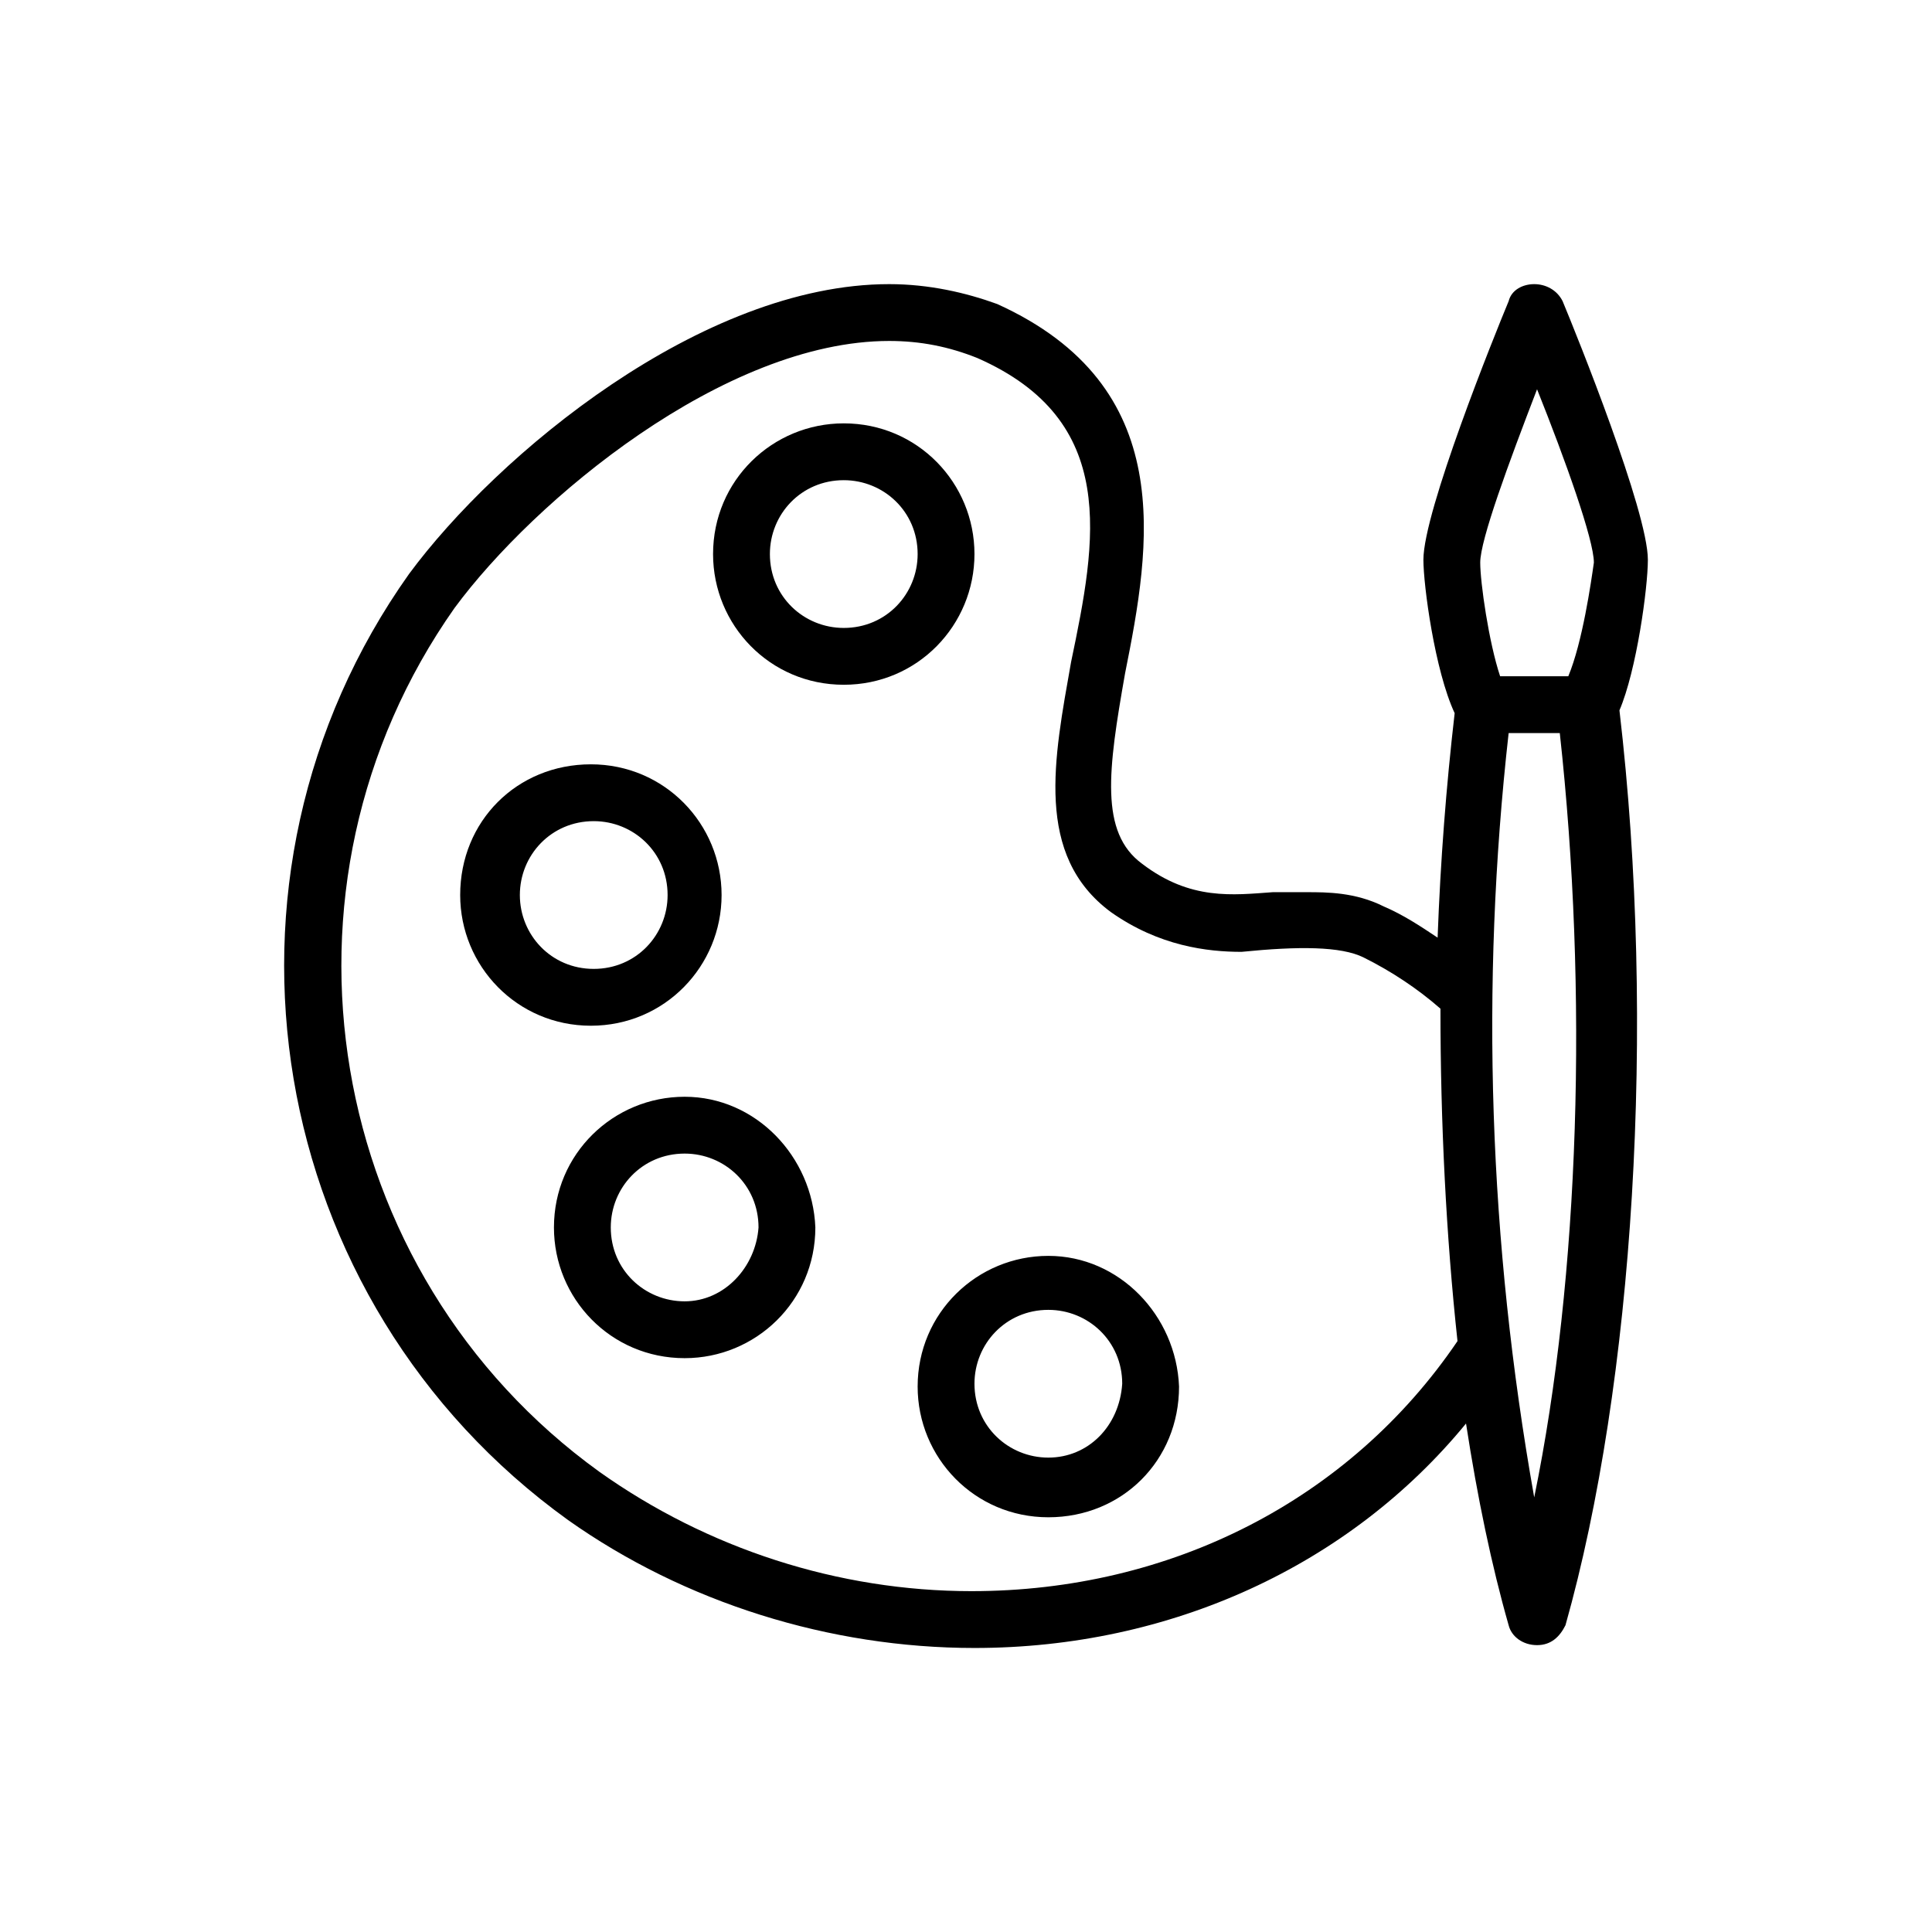<?xml version="1.0" encoding="UTF-8" standalone="no"?>
<svg xmlns="http://www.w3.org/2000/svg" xml:space="preserve" width="67.996" height="68">
  <path d="M34.296 19.5c0-2.5-2-4.6-4.6-4.6-2.5 0-4.6 2-4.6 4.6 0 2.5 2 4.6 4.6 4.6 2.6 0 4.6-2.1 4.6-4.6zm-4.6 2.6c-1.4 0-2.6-1.1-2.6-2.6 0-1.4 1.1-2.6 2.6-2.6 1.4 0 2.6 1.1 2.6 2.6 0 1.4-1.1 2.6-2.6 2.6zm-4.3 9.4c0-2.5-2-4.6-4.6-4.6-2.6 0-4.6 2-4.6 4.6 0 2.5 2 4.6 4.6 4.6 2.6 0 4.6-2.1 4.6-4.6zm-7.1 0c0-1.4 1.1-2.6 2.6-2.6 1.4 0 2.6 1.1 2.6 2.6 0 1.4-1.1 2.6-2.6 2.6s-2.6-1.2-2.6-2.6zm5.8 7.1c-2.5 0-4.6 2-4.6 4.6 0 2.5 2 4.6 4.6 4.6 2.5 0 4.6-2 4.6-4.6-.1-2.5-2.1-4.6-4.6-4.6zm0 7.2c-1.4 0-2.6-1.1-2.6-2.6 0-1.4 1.1-2.6 2.6-2.6 1.4 0 2.6 1.1 2.6 2.6-.1 1.4-1.2 2.6-2.6 2.6zm12.8-1.6c-2.5 0-4.6 2-4.6 4.6 0 2.5 2 4.6 4.6 4.6 2.6 0 4.6-2 4.6-4.6-.1-2.5-2.1-4.6-4.6-4.6zm0 7.1c-1.4 0-2.6-1.1-2.6-2.6 0-1.4 1.1-2.6 2.6-2.6 1.4 0 2.6 1.1 2.6 2.6-.1 1.5-1.2 2.6-2.6 2.6z"/>
  <path d="M57.996 19.7c0-1.7-2.5-7.9-3-9.1-.2-.4-.6-.6-1-.6s-.8.2-.9.6c-.5 1.2-3 7.4-3 9.1 0 .9.4 3.9 1.1 5.4-.3 2.6-.5 5.2-.6 7.9-.6-.4-1.2-.8-1.9-1.1-1-.5-2-.5-2.7-.5h-1.2c-1.4.1-2.9.3-4.6-1-1.5-1.1-1.2-3.3-.6-6.7.9-4.5 1.9-10.1-4.5-13-1.1-.4-2.4-.7-3.8-.7-6.6 0-13.8 6-16.9 10.2-7.6 10.7-5.1 25.6 5.6 33.3 4.1 2.9 9.2 4.5 14.3 4.5 6.9 0 13.2-2.9 17.3-7.9.4 2.6.9 5 1.5 7.1.1.4.5.7 1 .7s.8-.3 1-.7c2.4-8.5 3.2-21.1 1.9-32.2.6-1.4 1-4.3 1-5.3zm-23.8 36.3c-4.7 0-9.3-1.5-13.1-4.2-9.7-7-12-20.6-5.1-30.4 2.8-3.8 9.5-9.4 15.3-9.4 1.1 0 2.1.2 3.1.6 5 2.2 4.2 6.4 3.3 10.7-.6 3.4-1.3 6.8 1.4 8.8 1.7 1.2 3.4 1.4 4.6 1.4 2-.2 3.5-.2 4.3.2 1 .5 1.9 1.1 2.7 1.8 0 4 .2 8 .6 11.7-3.8 5.6-10.1 8.8-17.1 8.8Zm19.8-3.3c-1.6-9-1.9-18-.9-26.9h1.8c1 9.1.7 19.1-.9 26.9zm1.2-28.9h-2.4c-.4-1.2-.7-3.3-.7-4 0-.8 1-3.5 2-6.1 1 2.5 2 5.3 2 6.1-.1.7-.4 2.8-.9 4z"/>
</svg>